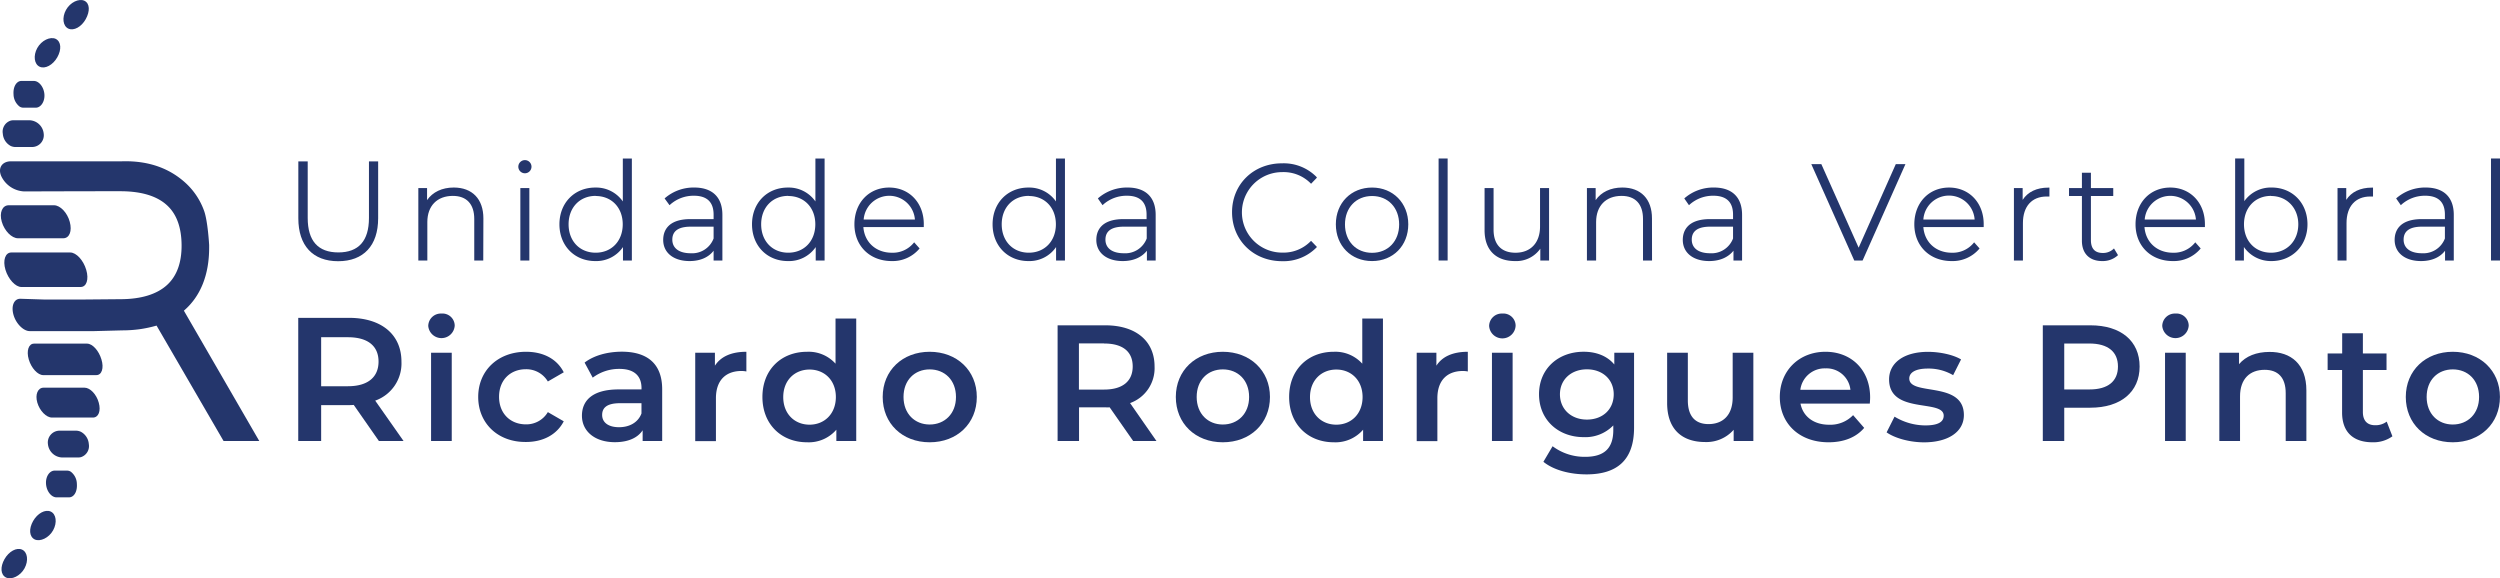 <svg xmlns="http://www.w3.org/2000/svg" viewBox="0 0 816.28 188.82"><defs><style>.cls-1{fill:#24366c;}</style></defs><g id="Camada_2" data-name="Camada 2"><g id="Camada_1-2" data-name="Camada 1"><path class="cls-1" d="M97.76,71.27V53.07h2.3V71.18c0,7.91,3.8,11.61,10.39,11.61s10.34-3.7,10.34-11.61V53.07h2.31v18.2c0,9-4.83,13.64-12.69,13.64S97.76,80.31,97.76,71.27Z"/><path class="cls-1" d="M110.41,85.29c-8.28,0-13-5.11-13-14V52.7h3.06V71.18c0,7.46,3.37,11.24,10,11.24s10-3.78,10-11.24V52.7h3V71.27C123.47,80.18,118.71,85.29,110.41,85.29ZM98.13,53.45V71.27c0,8.56,4.36,13.27,12.28,13.27s12.31-4.71,12.31-13.27V53.45h-1.55V71.18c0,7.84-3.71,12-10.72,12S99.69,79,99.69,71.18V53.45Z"/><path class="cls-1" d="M157.42,71.3V84.69h-2.2V71.48c0-5.18-2.76-7.9-7.41-7.9-5.4,0-8.69,3.47-8.69,8.91v12.2h-2.2V61.78H139v5c1.54-3.2,4.74-5.13,9.08-5.13C153.69,61.61,157.42,64.9,157.42,71.3Z"/><path class="cls-1" d="M157.79,85.06h-2.94V71.48c0-4.85-2.5-7.52-7-7.52-5.13,0-8.32,3.27-8.32,8.53V85.06h-2.94V61.41h2.85v3.93c1.82-2.63,4.91-4.11,8.71-4.11,6.06,0,9.68,3.77,9.68,10.07Zm-2.19-.75H157v-13c0-5.92-3.25-9.32-8.93-9.32-4.11,0-7.22,1.75-8.74,4.92l-.72,1.49V62.16H137.3V84.31h1.44V72.49c0-5.73,3.48-9.28,9.07-9.28,4.95,0,7.79,3,7.79,8.27Z"/><path class="cls-1" d="M169.57,54.45a1.81,1.81,0,0,1,1.8-1.8,1.78,1.78,0,1,1-1.8,1.8Zm.7,7.33h2.2V84.69h-2.2Z"/><path class="cls-1" d="M172.84,85.06H169.9V61.41h2.94Zm-2.19-.75h1.44V62.16h-1.44Zm.72-27.73a2.15,2.15,0,1,1,2.17-2.17A2.16,2.16,0,0,1,171.37,56.58Zm0-3.55a1.43,1.43,0,0,0-1.43,1.42A1.43,1.43,0,1,0,171.37,53Z"/><path class="cls-1" d="M205.9,52.13V84.69h-2.15v-5.4a10.14,10.14,0,0,1-9.39,5.57c-6.45,0-11.32-4.78-11.32-11.62s4.87-11.63,11.32-11.63a10.26,10.26,0,0,1,9.35,5.48v-15Zm-2.19,21.11c0-5.75-4-9.66-9.22-9.66s-9.21,3.91-9.21,9.66,3.95,9.65,9.21,9.65S203.71,79,203.71,73.24Z"/><path class="cls-1" d="M194.36,85.24c-6.78,0-11.7-5-11.7-12s4.92-12,11.7-12a10.6,10.6,0,0,1,9,4.53v-14h2.95V85.06h-2.9V80.67A10.56,10.56,0,0,1,194.36,85.24Zm0-23.26c-6.34,0-11,4.73-11,11.26s4.61,11.25,11,11.25a9.77,9.77,0,0,0,9.06-5.37l.71-1.4v6.59h1.4V52.5h-1.45V68.59l-.7-1.32A9.88,9.88,0,0,0,194.36,62Zm.13,21.28c-5.55,0-9.59-4.21-9.59-10s4-10,9.59-10,9.59,4.21,9.59,10S200.05,83.26,194.49,83.26Zm0-19.3c-5.2,0-8.84,3.81-8.84,9.28s3.64,9.27,8.84,9.27,8.84-3.81,8.84-9.27S199.7,64,194.49,64Z"/><path class="cls-1" d="M235.52,70.16V84.69h-2.11V80.61c-1.44,2.63-4.25,4.25-8.25,4.25-5.13,0-8.25-2.63-8.25-6.53,0-3.47,2.2-6.41,8.56-6.41h7.86V70.08c0-4.26-2.33-6.54-6.81-6.54a11.85,11.85,0,0,0-7.89,2.89l-1.1-1.58a14,14,0,0,1,9.17-3.24C232.36,61.61,235.52,64.5,235.52,70.16Zm-2.19,7.77v-4.3h-7.81c-4.74,0-6.41,2-6.41,4.61,0,3,2.32,4.83,6.36,4.83A7.87,7.87,0,0,0,233.33,77.93Z"/><path class="cls-1" d="M225.16,85.24c-5.24,0-8.62-2.71-8.62-6.91,0-2.54,1.16-6.79,8.93-6.79H233V70.08c0-4.09-2.16-6.17-6.43-6.17a11.45,11.45,0,0,0-7.64,2.8l-.32.29L217,64.79l.25-.22a14.33,14.33,0,0,1,9.42-3.34c5.93,0,9.2,3.17,9.2,8.93v14.9H233v-3.2C231.34,84.05,228.59,85.24,225.16,85.24Zm.31-12.95c-6.76,0-8.18,3.28-8.18,6,0,3.8,3,6.16,7.87,6.16,3.67,0,6.49-1.44,7.93-4.06l.7-1.28v5.16h1.36V70.16c0-5.35-2.92-8.18-8.45-8.18A13.67,13.67,0,0,0,218,64.92l.66,1a12.35,12.35,0,0,1,7.83-2.72c4.63,0,7.18,2.46,7.18,6.92v2.21Zm0,11.15c-4.22,0-6.74-1.94-6.74-5.2,0-2.28,1.18-5,6.79-5h8.18l0,4.81A8.19,8.19,0,0,1,225.47,83.44Zm.05-9.43c-4,0-6,1.42-6,4.23s2.24,4.45,6,4.45A7.48,7.48,0,0,0,233,77.86V74Z"/><path class="cls-1" d="M268.78,52.13V84.69h-2.15v-5.4a10.15,10.15,0,0,1-9.39,5.57c-6.45,0-11.32-4.78-11.32-11.62s4.87-11.63,11.32-11.63a10.27,10.27,0,0,1,9.35,5.48v-15Zm-2.19,21.11c0-5.75-3.95-9.66-9.22-9.66s-9.21,3.91-9.21,9.66,4,9.65,9.21,9.65S266.59,79,266.59,73.24Z"/><path class="cls-1" d="M257.24,85.24c-6.78,0-11.7-5-11.7-12s4.92-12,11.7-12a10.6,10.6,0,0,1,9,4.53v-14h3V85.06h-2.9V80.67A10.56,10.56,0,0,1,257.24,85.24Zm0-23.26c-6.34,0-11,4.73-11,11.26s4.61,11.25,11,11.25a9.77,9.77,0,0,0,9.06-5.37l.71-1.4v6.59h1.4V52.5H267V68.59l-.7-1.32A9.89,9.89,0,0,0,257.24,62Zm.13,21.28c-5.56,0-9.59-4.21-9.59-10s4-10,9.59-10,9.59,4.21,9.59,10S262.93,83.26,257.37,83.26Zm0-19.3c-5.2,0-8.84,3.81-8.84,9.28s3.64,9.27,8.84,9.27,8.84-3.81,8.84-9.27S262.58,64,257.37,64Z"/><path class="cls-1" d="M301.21,73.76H281.5c.22,5.44,4.22,9.13,9.7,9.13a9.23,9.23,0,0,0,7.33-3.2l1.27,1.44a10.94,10.94,0,0,1-8.64,3.73c-6.94,0-11.81-4.82-11.81-11.62s4.7-11.63,11-11.63,10.93,4.74,10.93,11.54C301.25,73.32,301.21,73.54,301.21,73.76Zm-19.66-1.71H299.1a8.66,8.66,0,0,0-8.78-8.51C285.45,63.54,281.9,67.05,281.55,72.05Z"/><path class="cls-1" d="M291.16,85.24c-7.17,0-12.18-4.94-12.18-12s4.77-12,11.34-12,11.31,5,11.31,11.92c0,.09,0,.2,0,.31a1.53,1.53,0,0,0,0,.3v.38H281.9c.38,5,4.15,8.37,9.3,8.37a8.81,8.81,0,0,0,7-3.06l.28-.34,1.78,2-.21.24A11.38,11.38,0,0,1,291.16,85.24ZM290.32,62c-6.13,0-10.59,4.73-10.59,11.26s4.7,11.25,11.43,11.25a10.61,10.61,0,0,0,8.15-3.35l-.78-.88a9.66,9.66,0,0,1-7.33,3c-5.7,0-9.85-3.9-10.07-9.48l0-.39h19.75a2,2,0,0,0,0-.23C300.88,66.68,296.44,62,290.32,62Zm9.18,10.44H281.15l0-.4c.37-5.21,4.13-8.86,9.15-8.86s8.83,3.65,9.16,8.87ZM282,71.67h16.73a8.39,8.39,0,0,0-16.73,0Z"/><path class="cls-1" d="M347.32,52.13V84.69h-2.15v-5.4a10.14,10.14,0,0,1-9.39,5.57c-6.45,0-11.32-4.78-11.32-11.62s4.87-11.63,11.32-11.63a10.26,10.26,0,0,1,9.35,5.48v-15Zm-2.19,21.11c0-5.75-3.95-9.66-9.22-9.66s-9.21,3.91-9.21,9.66,3.95,9.65,9.21,9.65S345.13,79,345.13,73.24Z"/><path class="cls-1" d="M335.78,85.24c-6.77,0-11.69-5-11.69-12s4.92-12,11.69-12a10.63,10.63,0,0,1,9,4.53v-14h2.94V85.06h-2.9V80.67A10.54,10.54,0,0,1,335.78,85.24Zm0-23.26c-6.34,0-10.94,4.73-10.94,11.26s4.6,11.25,10.94,11.25a9.77,9.77,0,0,0,9.06-5.37l.71-1.4v6.59H347V52.5h-1.44V68.59l-.71-1.32A9.88,9.88,0,0,0,335.78,62Zm.13,21.28c-5.55,0-9.59-4.21-9.59-10s4-10,9.59-10,9.6,4.21,9.6,10S341.47,83.26,335.91,83.26Zm0-19.3c-5.2,0-8.84,3.81-8.84,9.28s3.64,9.27,8.84,9.27,8.85-3.81,8.85-9.27S341.12,64,335.91,64Z"/><path class="cls-1" d="M376.94,70.16V84.69h-2.1V80.61c-1.45,2.63-4.26,4.25-8.25,4.25-5.14,0-8.25-2.63-8.25-6.53,0-3.47,2.19-6.41,8.55-6.41h7.86V70.08c0-4.26-2.33-6.54-6.8-6.54a11.88,11.88,0,0,0-7.9,2.89L359,64.85a14,14,0,0,1,9.17-3.24C373.78,61.61,376.94,64.5,376.94,70.16Zm-2.19,7.77v-4.3h-7.81c-4.74,0-6.41,2-6.41,4.61,0,3,2.33,4.83,6.36,4.83A7.87,7.87,0,0,0,374.75,77.93Z"/><path class="cls-1" d="M366.59,85.24c-5.24,0-8.63-2.71-8.63-6.91,0-2.54,1.16-6.79,8.93-6.79h7.48V70.08c0-4.09-2.16-6.17-6.42-6.17a11.46,11.46,0,0,0-7.65,2.8L360,67l-1.53-2.21.25-.22a14.35,14.35,0,0,1,9.42-3.34c5.93,0,9.2,3.17,9.2,8.93v14.9h-2.86v-3.2C372.76,84.05,370,85.24,366.59,85.24Zm.3-12.95c-6.76,0-8.18,3.28-8.18,6,0,3.8,3,6.16,7.88,6.16,3.66,0,6.48-1.44,7.92-4.06l.7-1.28v5.16h1.36V70.16c0-5.35-2.92-8.18-8.45-8.18a13.67,13.67,0,0,0-8.67,2.94l.67,1A12.3,12.3,0,0,1,368,63.16c4.62,0,7.17,2.46,7.17,6.92v2.21Zm0,11.15c-4.22,0-6.74-1.94-6.74-5.2,0-2.28,1.18-5,6.79-5h8.18l0,4.81A8.21,8.21,0,0,1,366.89,83.44Zm.05-9.43c-4,0-6,1.42-6,4.23s2.24,4.45,6,4.45a7.48,7.48,0,0,0,7.48-4.83V74Z"/><path class="cls-1" d="M402.65,69.33c0-8.95,6.81-15.58,15.93-15.58A14.62,14.62,0,0,1,429.51,58l-1.4,1.45a12.88,12.88,0,0,0-9.44-3.65c-7.85,0-13.78,5.8-13.78,13.52s5.93,13.52,13.78,13.52a12.92,12.92,0,0,0,9.44-3.69l1.4,1.45a14.69,14.69,0,0,1-10.93,4.3C409.46,84.91,402.65,78.28,402.65,69.33Z"/><path class="cls-1" d="M418.58,85.28c-9.29,0-16.3-6.86-16.3-16s7-15.95,16.3-15.95a15.05,15.05,0,0,1,11.2,4.37L430,58l-1.92,2-.27-.27a12.42,12.42,0,0,0-9.17-3.53,13.14,13.14,0,1,0,0,26.28,12.43,12.43,0,0,0,9.17-3.58l.27-.26,1.92,2-.25.26A15.06,15.06,0,0,1,418.58,85.28Zm0-31.15c-8.87,0-15.55,6.53-15.55,15.2s6.68,15.2,15.55,15.2A14.48,14.48,0,0,0,429,80.61l-.89-.92a13.39,13.39,0,0,1-9.43,3.53c-8.07,0-14.15-6-14.15-13.89s6.08-13.89,14.15-13.89a13.18,13.18,0,0,1,9.43,3.49L429,58A14.44,14.44,0,0,0,418.58,54.13Z"/><path class="cls-1" d="M436.57,73.24c0-6.81,4.87-11.63,11.46-11.63s11.45,4.82,11.45,11.63S454.61,84.86,448,84.86,436.57,80,436.57,73.24Zm20.67,0c0-5.75-3.95-9.66-9.21-9.66s-9.22,3.91-9.22,9.66,3.95,9.65,9.22,9.65S457.24,79,457.24,73.24Z"/><path class="cls-1" d="M448,85.24c-6.86,0-11.83-5-11.83-12s5-12,11.83-12,11.82,5.05,11.82,12S454.88,85.24,448,85.24ZM448,62C441.61,62,437,66.71,437,73.24S441.61,84.49,448,84.49s11.07-4.73,11.07-11.25S454.44,62,448,62Zm0,21.28c-5.56,0-9.6-4.21-9.6-10s4-10,9.6-10,9.59,4.21,9.59,10S453.58,83.26,448,83.26ZM448,64c-5.21,0-8.85,3.81-8.85,9.28s3.64,9.27,8.85,9.27,8.84-3.81,8.84-9.27S453.23,64,448,64Z"/><path class="cls-1" d="M470.1,52.13h2.19V84.69H470.1Z"/><path class="cls-1" d="M472.67,85.06h-2.95V51.75h2.95Zm-2.2-.75h1.45V52.5h-1.45Z"/><path class="cls-1" d="M505.42,61.78V84.69h-2.11V79.77c-1.49,3.21-4.6,5.09-8.64,5.09-5.84,0-9.57-3.29-9.57-9.69V61.78h2.2V75c0,5.18,2.76,7.9,7.54,7.9,5.18,0,8.39-3.47,8.39-8.91V61.78Z"/><path class="cls-1" d="M494.67,85.24c-6.32,0-9.94-3.67-9.94-10.07V61.41h2.94V75c0,4.85,2.55,7.52,7.17,7.52,4.94,0,8-3.27,8-8.53V61.41h2.95V85.06h-2.86V81.2A9.57,9.57,0,0,1,494.67,85.24Zm-9.19-23.08v13c0,5.92,3.35,9.32,9.19,9.32,3.84,0,6.86-1.78,8.3-4.87l.72-1.54v6.23h1.36V62.16H503.6V74c0,5.64-3.44,9.28-8.76,9.28-5.1,0-7.92-2.93-7.92-8.27V62.16Z"/><path class="cls-1" d="M539,71.3V84.69h-2.19V71.48c0-5.18-2.77-7.9-7.42-7.9-5.4,0-8.69,3.47-8.69,8.91v12.2h-2.19V61.78h2.1v5c1.54-3.2,4.74-5.13,9.09-5.13C535.3,61.61,539,64.9,539,71.3Z"/><path class="cls-1" d="M539.41,85.06h-2.95V71.48c0-4.85-2.5-7.52-7-7.52-5.13,0-8.31,3.27-8.31,8.53V85.06h-3V61.41H521v3.93c1.81-2.63,4.91-4.11,8.71-4.11,6.06,0,9.68,3.77,9.68,10.07Zm-2.2-.75h1.45v-13c0-5.92-3.26-9.32-8.93-9.32-4.12,0-7.23,1.75-8.75,4.92l-.71,1.49V62.16h-1.36V84.31h1.45V72.49c0-5.73,3.47-9.28,9.06-9.28,5,0,7.79,3,7.79,8.27Z"/><path class="cls-1" d="M568.43,70.16V84.69h-2.11V80.61c-1.44,2.63-4.25,4.25-8.25,4.25-5.13,0-8.25-2.63-8.25-6.53,0-3.47,2.2-6.41,8.56-6.41h7.86V70.08c0-4.26-2.33-6.54-6.81-6.54a11.85,11.85,0,0,0-7.89,2.89l-1.1-1.58a13.94,13.94,0,0,1,9.17-3.24C565.27,61.61,568.43,64.5,568.43,70.16Zm-2.19,7.77v-4.3h-7.82c-4.73,0-6.4,2-6.4,4.61,0,3,2.32,4.83,6.36,4.83A7.87,7.87,0,0,0,566.24,77.93Z"/><path class="cls-1" d="M558.07,85.24c-5.24,0-8.62-2.71-8.62-6.91,0-2.54,1.16-6.79,8.93-6.79h7.48V70.08c0-4.09-2.16-6.17-6.43-6.17a11.45,11.45,0,0,0-7.64,2.8l-.32.29-1.53-2.21.25-.22a14.33,14.33,0,0,1,9.42-3.34c5.93,0,9.2,3.17,9.2,8.93v14.9H566v-3.2C564.25,84.05,561.5,85.24,558.07,85.24Zm.31-12.95c-6.76,0-8.18,3.28-8.18,6,0,3.8,3,6.16,7.87,6.16,3.67,0,6.48-1.44,7.93-4.06l.7-1.28v5.16h1.36V70.16c0-5.35-2.93-8.18-8.45-8.18a13.67,13.67,0,0,0-8.67,2.94l.66,1a12.35,12.35,0,0,1,7.83-2.72c4.63,0,7.18,2.46,7.18,6.92v2.21Zm0,11.15c-4.22,0-6.74-1.94-6.74-5.2,0-2.28,1.18-5,6.78-5h8.19l0,4.81A8.21,8.21,0,0,1,558.38,83.44Zm0-9.43c-4,0-6,1.42-6,4.23s2.24,4.45,6,4.45a7.48,7.48,0,0,0,7.48-4.83V74Z"/><path class="cls-1" d="M621.61,54,607.92,84.69h-2.24L592,54h2.46l12.42,27.82L619.29,54Z"/><path class="cls-1" d="M608.16,85.06h-2.72l-.1-.22L591.41,53.59h3.28l.1.23,12.08,27.05L619,53.59h3.15Zm-2.23-.75h1.75l13.35-30h-1.5L606.87,82.71,594.21,54.34h-1.64Z"/><path class="cls-1" d="M647.28,73.76h-19.7c.22,5.44,4.21,9.13,9.7,9.13a9.25,9.25,0,0,0,7.33-3.2l1.27,1.44a11,11,0,0,1-8.65,3.73c-6.93,0-11.8-4.82-11.8-11.62s4.69-11.63,11-11.63,10.93,4.74,10.93,11.54C647.33,73.32,647.28,73.54,647.28,73.76Zm-19.66-1.71h17.56a8.66,8.66,0,0,0-8.78-8.51C631.53,63.54,628,67.05,627.62,72.05Z"/><path class="cls-1" d="M637.23,85.24c-7.17,0-12.18-4.94-12.18-12s4.77-12,11.35-12,11.3,5,11.3,11.92c0,.09,0,.2,0,.31s0,.2,0,.3v.38H628c.38,5,4.15,8.37,9.3,8.37a8.84,8.84,0,0,0,7-3.06l.27-.34,1.78,2-.2.24A11.4,11.4,0,0,1,637.23,85.24ZM636.4,62c-6.14,0-10.6,4.73-10.6,11.26s4.7,11.25,11.43,11.25a10.61,10.61,0,0,0,8.15-3.35l-.77-.88a9.67,9.67,0,0,1-7.33,3c-5.71,0-9.85-3.9-10.08-9.48v-.39h19.74a2,2,0,0,0,0-.23C647,66.68,642.51,62,636.4,62Zm9.18,10.44H627.22l0-.4c.36-5.21,4.13-8.86,9.15-8.86s8.83,3.65,9.15,8.87ZM628,71.67h16.74a8.39,8.39,0,0,0-16.74,0Z"/><path class="cls-1" d="M668.78,61.61v2.15c-.17,0-.35,0-.52,0-5.1,0-8.12,3.38-8.12,9V84.69h-2.2V61.78h2.11v5C661.45,63.45,664.48,61.61,668.78,61.61Z"/><path class="cls-1" d="M660.51,85.06h-2.94V61.41h2.85v3.85c1.68-2.61,4.59-4,8.36-4h.38v2.9h-.38l-.31,0-.21,0c-4.85,0-7.75,3.24-7.75,8.66Zm-2.19-.75h1.44V72.75c0-5.89,3.18-9.41,8.5-9.41h.15V62c-3.93.1-6.7,1.8-8,4.94l-.72,1.71V62.16h-1.35Z"/><path class="cls-1" d="M691.07,83.24a6.92,6.92,0,0,1-4.69,1.62c-4,0-6.24-2.37-6.24-6.23v-15h-4.21V61.78h4.21v-5h2.2v5h7.28v1.89h-7.28V78.41c0,2.94,1.45,4.57,4.26,4.57a5.23,5.23,0,0,0,3.55-1.28Z"/><path class="cls-1" d="M686.38,85.24c-4.14,0-6.61-2.47-6.61-6.61V64h-4.21V61.41h4.21v-5h2.94v5H690V64h-7.29V78.41c0,2.78,1.31,4.19,3.89,4.19a4.92,4.92,0,0,0,3.3-1.17l.34-.31,1.31,2.18-.22.21A7.27,7.27,0,0,1,686.38,85.24ZM676.31,63.29h4.21V78.63c0,3.72,2.13,5.86,5.86,5.86a6.72,6.72,0,0,0,4.21-1.32l-.54-.9a5.74,5.74,0,0,1-3.45,1.08c-3,0-4.64-1.75-4.64-4.94V63.29h7.29V62.16H682v-5h-1.44v5h-4.21Z"/><path class="cls-1" d="M719.51,73.76H699.8c.22,5.44,4.22,9.13,9.7,9.13a9.24,9.24,0,0,0,7.33-3.2l1.27,1.44a11,11,0,0,1-8.64,3.73c-6.94,0-11.81-4.82-11.81-11.62s4.7-11.63,11-11.63,10.93,4.74,10.93,11.54C719.55,73.32,719.51,73.54,719.51,73.76Zm-19.66-1.71H717.4a8.66,8.66,0,0,0-8.78-8.51C703.75,63.54,700.2,67.05,699.85,72.05Z"/><path class="cls-1" d="M709.46,85.24c-7.17,0-12.18-4.94-12.18-12s4.77-12,11.34-12,11.31,5,11.31,11.92a1.8,1.8,0,0,1,0,.31c0,.1,0,.2,0,.3v.38H700.2c.38,5,4.15,8.37,9.3,8.37a8.81,8.81,0,0,0,7-3.06l.28-.34,1.77,2-.2.24A11.38,11.38,0,0,1,709.46,85.24ZM708.62,62C702.48,62,698,66.71,698,73.24s4.7,11.25,11.43,11.25a10.61,10.61,0,0,0,8.15-3.35l-.78-.88a9.66,9.66,0,0,1-7.33,3c-5.7,0-9.85-3.9-10.07-9.48l0-.39h19.75a2,2,0,0,0,0-.23C719.18,66.68,714.74,62,708.62,62Zm9.18,10.44H699.44l0-.4c.37-5.21,4.13-8.86,9.15-8.86s8.83,3.65,9.15,8.87Zm-17.54-.75H717a8.39,8.39,0,0,0-16.73,0Z"/><path class="cls-1" d="M753,73.24c0,6.84-4.87,11.62-11.33,11.62a10.24,10.24,0,0,1-9.39-5.57v5.4h-2.1V52.13h2.19V67a10.25,10.25,0,0,1,9.3-5.39C748.12,61.61,753,66.35,753,73.24Zm-2.2,0c0-5.75-4-9.66-9.26-9.66s-9.21,3.91-9.21,9.66,3.95,9.65,9.21,9.65S750.79,79,750.79,73.24Z"/><path class="cls-1" d="M741.66,85.24a10.72,10.72,0,0,1-9-4.59v4.41h-2.86V51.75h3V65.68a10.61,10.61,0,0,1,8.92-4.45c6.78,0,11.7,5.05,11.7,12S748.44,85.24,741.66,85.24Zm-9.76-7.5.71,1.38a9.81,9.81,0,0,0,9,5.37c6.35,0,11-4.73,11-11.25S748,62,741.66,62a9.86,9.86,0,0,0-9,5.2l-.7,1.31v-16h-1.45V84.31h1.36Zm9.63,5.52c-5.56,0-9.59-4.21-9.59-10s4-10,9.59-10,9.64,4.21,9.64,10S747.12,83.26,741.53,83.26Zm0-19.3c-5.2,0-8.84,3.81-8.84,9.28s3.64,9.27,8.84,9.27,8.89-3.9,8.89-9.27S746.68,64,741.53,64Z"/><path class="cls-1" d="M774.44,61.61v2.15c-.17,0-.35,0-.52,0-5.09,0-8.12,3.38-8.12,9V84.69h-2.2V61.78h2.11v5C767.11,63.45,770.14,61.61,774.44,61.61Z"/><path class="cls-1" d="M766.17,85.06h-2.94V61.41h2.85v3.85c1.68-2.61,4.59-4,8.36-4h.38v2.9h-.38l-.31,0-.21,0c-4.85,0-7.75,3.24-7.75,8.66ZM764,84.31h1.44V72.75c0-5.89,3.18-9.41,8.5-9.41h.15V62c-3.93.1-6.69,1.8-8,4.94l-.72,1.71V62.16H764Z"/><path class="cls-1" d="M800.86,70.16V84.69h-2.11V80.61c-1.45,2.63-4.25,4.25-8.25,4.25-5.13,0-8.25-2.63-8.25-6.53,0-3.47,2.2-6.41,8.56-6.41h7.85V70.08c0-4.26-2.32-6.54-6.8-6.54a11.9,11.9,0,0,0-7.9,2.89l-1.09-1.58A13.94,13.94,0,0,1,792,61.61C797.7,61.61,800.86,64.5,800.86,70.16Zm-2.2,7.77v-4.3h-7.81c-4.74,0-6.4,2-6.4,4.61,0,3,2.32,4.83,6.36,4.83A7.85,7.85,0,0,0,798.66,77.93Z"/><path class="cls-1" d="M790.5,85.24c-5.24,0-8.62-2.71-8.62-6.91,0-2.54,1.16-6.79,8.93-6.79h7.48V70.08c0-4.09-2.16-6.17-6.43-6.17a11.48,11.48,0,0,0-7.65,2.8l-.31.29-1.53-2.21.25-.22A14.33,14.33,0,0,1,792,61.23c5.93,0,9.19,3.17,9.19,8.93v14.9h-2.85v-3.2C796.68,84.05,793.93,85.24,790.5,85.24Zm.31-12.95c-6.76,0-8.18,3.28-8.18,6,0,3.8,3,6.16,7.87,6.16,3.67,0,6.48-1.44,7.92-4.06l.71-1.28v5.16h1.35V70.16c0-5.35-2.92-8.18-8.44-8.18a13.67,13.67,0,0,0-8.67,2.94l.66,1a12.32,12.32,0,0,1,7.83-2.72c4.63,0,7.18,2.46,7.18,6.92v2.21Zm0,11.15c-4.22,0-6.74-1.94-6.74-5.2,0-2.28,1.18-5,6.78-5H799l0,4.81A8.19,8.19,0,0,1,790.81,83.44Zm0-9.43c-4,0-6,1.42-6,4.23s2.24,4.45,6,4.45a7.49,7.49,0,0,0,7.48-4.83V74Z"/><path class="cls-1" d="M813.71,52.13h2.2V84.69h-2.2Z"/><path class="cls-1" d="M816.28,85.06h-2.94V51.75h2.94Zm-2.19-.75h1.44V52.5h-1.44Z"/><path class="cls-1" d="M123.72,144l-8.22-11.79a13.56,13.56,0,0,1-1.56.06h-9.08V144H97.38V103.78h16.56c10.58,0,17.14,5.41,17.14,14.32a12.88,12.88,0,0,1-8.57,12.71L131.77,144ZM113.6,110.11h-8.74v16h8.74c6.55,0,10-3,10-8.05S120.15,110.11,113.6,110.11Z"/><path class="cls-1" d="M139.83,106.38a4.11,4.11,0,0,1,4.32-4,4,4,0,0,1,4.32,3.89,4.33,4.33,0,0,1-8.64.16Zm.92,8.8h6.75V144h-6.75Z"/><path class="cls-1" d="M156.14,129.61c0-8.65,6.48-14.75,15.61-14.75,5.62,0,10.1,2.32,12.32,6.7l-5.19,3a8.16,8.16,0,0,0-7.18-4c-5,0-8.75,3.45-8.75,9s3.78,9,8.75,9a8.15,8.15,0,0,0,7.18-4l5.19,3c-2.22,4.32-6.7,6.75-12.32,6.75C162.62,144.41,156.14,138.25,156.14,129.61Z"/><path class="cls-1" d="M216.21,127.12V144h-6.38v-3.51c-1.62,2.48-4.75,3.89-9.07,3.89-6.59,0-10.75-3.62-10.75-8.64,0-4.81,3.24-8.59,12-8.59h7.45v-.44c0-3.94-2.37-6.26-7.18-6.26a14.29,14.29,0,0,0-8.75,2.86l-2.65-4.92c3.08-2.37,7.56-3.56,12.21-3.56C211.4,114.86,216.21,118.8,216.21,127.12ZM209.45,135v-3.35h-7c-4.6,0-5.84,1.73-5.84,3.84,0,2.43,2,4,5.51,4C205.46,139.49,208.32,138,209.45,135Z"/><path class="cls-1" d="M243.7,114.86v6.43a8.36,8.36,0,0,0-1.57-.16c-5.13,0-8.37,3-8.37,8.91v14H227V115.18h6.43v4.22C235.38,116.37,238.89,114.86,243.7,114.86Z"/><path class="cls-1" d="M279.57,104V144h-6.49V140.3a11.86,11.86,0,0,1-9.56,4.11c-8.37,0-14.58-5.84-14.58-14.8s6.21-14.75,14.58-14.75a11.78,11.78,0,0,1,9.29,3.89V104Zm-6.65,25.66c0-5.51-3.73-9-8.59-9s-8.59,3.51-8.59,9,3.73,9,8.59,9S272.92,135.12,272.92,129.61Z"/><path class="cls-1" d="M288.21,129.61c0-8.65,6.48-14.75,15.34-14.75s15.39,6.1,15.39,14.75-6.42,14.8-15.39,14.8S288.21,138.25,288.21,129.61Zm23.93,0c0-5.51-3.68-9-8.59-9s-8.54,3.51-8.54,9,3.68,9,8.54,9S312.14,135.12,312.14,129.61Z"/><path class="cls-1" d="M370,144,362.32,133a14.34,14.34,0,0,1-1.46,0h-8.54v11h-7V106.22h15.56c9.94,0,16.1,5.07,16.1,13.45a12.1,12.1,0,0,1-8,11.94L377.6,144Zm-9.51-31.87h-8.21v15.07h8.21c6.16,0,9.35-2.81,9.35-7.56S366.69,112.16,360.53,112.16Z"/><path class="cls-1" d="M383.92,129.61c0-8.65,6.48-14.75,15.34-14.75s15.4,6.1,15.4,14.75-6.43,14.8-15.4,14.8S383.92,138.25,383.92,129.61Zm23.93,0c0-5.51-3.67-9-8.59-9s-8.53,3.51-8.53,9,3.67,9,8.53,9S407.85,135.12,407.85,129.61Z"/><path class="cls-1" d="M451.55,104V144h-6.48V140.3a11.89,11.89,0,0,1-9.57,4.11c-8.37,0-14.58-5.84-14.58-14.8s6.21-14.75,14.58-14.75a11.82,11.82,0,0,1,9.3,3.89V104Zm-6.65,25.66c0-5.51-3.72-9-8.58-9s-8.59,3.51-8.59,9,3.72,9,8.59,9S444.9,135.12,444.9,129.61Z"/><path class="cls-1" d="M479.26,114.86v6.43a8.44,8.44,0,0,0-1.57-.16c-5.13,0-8.37,3-8.37,8.91v14h-6.75V115.18H469v4.22C470.94,116.37,474.45,114.86,479.26,114.86Z"/><path class="cls-1" d="M486.22,106.38a4.12,4.12,0,0,1,4.33-4,4,4,0,0,1,4.32,3.89,4.33,4.33,0,0,1-8.65.16Zm.92,8.8h6.75V144h-6.75Z"/><path class="cls-1" d="M533.54,115.18v24.47c0,10.48-5.45,15.24-15.55,15.24-5.41,0-10.75-1.41-14.05-4.11l3-5.08a17.4,17.4,0,0,0,10.64,3.46c6.37,0,9.18-2.92,9.18-8.75V138.9a12.71,12.71,0,0,1-9.67,3.83c-8.26,0-14.58-5.61-14.58-14s6.32-13.88,14.58-13.88c4,0,7.62,1.3,10,4.16v-3.84Zm-6.64,13.56c0-4.86-3.67-8.15-8.75-8.15s-8.81,3.29-8.81,8.15S513,137,518.15,137,526.9,133.66,526.9,128.74Z"/><path class="cls-1" d="M572.49,115.18V144h-6.43v-3.67a11.8,11.8,0,0,1-9.29,4c-7.4,0-12.43-4-12.43-12.75V115.18h6.76v15.56c0,5.24,2.48,7.73,6.75,7.73,4.7,0,7.89-2.92,7.89-8.7V115.18Z"/><path class="cls-1" d="M610.51,131.77H587.88c.81,4.21,4.32,6.91,9.35,6.91a10.31,10.31,0,0,0,7.83-3.13l3.62,4.16c-2.6,3.08-6.65,4.7-11.62,4.7-9.67,0-15.93-6.21-15.93-14.8s6.32-14.75,14.91-14.75c8.42,0,14.58,5.89,14.58,14.91C610.62,130.31,610.57,131.12,610.51,131.77Zm-22.68-4.49h16.36a7.84,7.84,0,0,0-8.15-7A8,8,0,0,0,587.83,127.28Z"/><path class="cls-1" d="M616,141.17l2.59-5.13a19.46,19.46,0,0,0,10.05,2.86c4.27,0,6-1.19,6-3.19,0-5.51-17.83-.32-17.83-11.83,0-5.46,4.92-9,12.7-9,3.83,0,8.21.92,10.8,2.48l-2.59,5.14a15.81,15.81,0,0,0-8.27-2.16c-4.1,0-6.05,1.35-6.05,3.24,0,5.83,17.83.65,17.83,11.94,0,5.4-5,8.91-13.07,8.91C623.37,144.41,618.56,143,616,141.17Z"/><path class="cls-1" d="M698.61,119.67c0,8.32-6.16,13.45-16.1,13.45H674V144h-7V106.22h15.55C692.45,106.22,698.61,111.29,698.61,119.67Zm-7.07,0c0-4.76-3.19-7.51-9.35-7.51H674v15h8.21C688.35,127.18,691.54,124.42,691.54,119.67Z"/><path class="cls-1" d="M706,106.38a4.11,4.11,0,0,1,4.32-4,4,4,0,0,1,4.32,3.89,4.33,4.33,0,0,1-8.64.16Zm.91,8.8h6.76V144h-6.76Z"/><path class="cls-1" d="M753.06,127.5V144h-6.75V128.36c0-5.13-2.54-7.61-6.86-7.61-4.81,0-8.05,2.91-8.05,8.7V144h-6.76V115.18h6.43v3.73c2.22-2.65,5.73-4,9.94-4C747.93,114.86,753.06,118.8,753.06,127.5Z"/><path class="cls-1" d="M781.15,142.46a10.61,10.61,0,0,1-6.49,1.95c-6.32,0-9.94-3.35-9.94-9.72V120.8H760v-5.4h4.75v-6.59h6.76v6.59h7.72v5.4h-7.72v13.72c0,2.81,1.4,4.32,4,4.32a6,6,0,0,0,3.78-1.18Z"/><path class="cls-1" d="M785.52,129.61c0-8.65,6.48-14.75,15.34-14.75s15.4,6.1,15.4,14.75-6.43,14.8-15.4,14.8S785.52,138.25,785.52,129.61Zm23.93,0c0-5.51-3.67-9-8.59-9s-8.53,3.51-8.53,9,3.67,9,8.53,9S809.45,135.12,809.45,129.61Z"/><path class="cls-1" d="M28.15,88.08c-.92-3.12-3.25-5.64-5.21-5.64H3.68c-1.94,0-2.83,2.54-1.9,5.64S5.06,93.71,7,93.71H26.28C28.26,93.74,29.09,91.21,28.15,88.08Z"/><path class="cls-1" d="M33.12,117.36c-.84-2.85-2.92-5.16-4.69-5.16H11.1c-1.74,0-2.54,2.32-1.71,5.16s2.95,5.12,4.72,5.12H31.45C33.22,122.49,34,120.19,33.12,117.36Z"/><path class="cls-1" d="M22.78,72.44c-.8-3-3.11-5.42-5.16-5.42H2.86C.77,67-.29,69.43.58,72.41S3.82,77.8,5.89,77.8H20.63C22.7,77.8,23.59,75.41,22.78,72.44Z"/><path class="cls-1" d="M32.25,131.49c-.72-2.71-2.81-4.91-4.66-4.91H14.24c-1.87,0-2.84,2.18-2.06,4.87s2.93,4.89,4.8,4.89H30.32C32.19,136.34,33,134.16,32.25,131.49Z"/><path class="cls-1" d="M84.66,144H73L51.12,106.31h0s0,0,0,0h0a41.18,41.18,0,0,1-5.59,1.19,42,42,0,0,1-5.6.37l-9.12.24h-.06l-17.16,0H9.68c-2,0-4.46-2.41-5.28-5.33s.19-5.23,2.21-5.23l8.18.26h11l13.49-.12c6.87,0,12.05-1.64,15.35-4.72,3.14-2.92,4.71-7.29,4.66-13-.05-5.54-1.52-9.79-4.45-12.65-3.33-3.28-8.65-4.92-15.8-4.88H28.21L7.84,62.5a8.73,8.73,0,0,1-7.4-4.93c-1.24-2.71.25-4.9,3.16-4.9H39.75c9.25-.29,16.14,2.61,21.2,7.4a22.7,22.7,0,0,1,5.64,8.64C67.85,72,68.29,80,68.29,80v.91c0,8.86-2.84,15.89-8.25,20.53Z"/><path class="cls-1" d="M.92,43.66a4.91,4.91,0,0,0,2.58,4A3.7,3.7,0,0,0,5.15,48h5.39a3.84,3.84,0,0,0,3.73-4.36,4.83,4.83,0,0,0-4.53-4.37H4.36a3.43,3.43,0,0,0-.86.11A3.78,3.78,0,0,0,.92,43.66Z"/><path class="cls-1" d="M4.42,30.77a5.19,5.19,0,0,0,1.94,4,2.28,2.28,0,0,0,1.25.39h4.07c1.66,0,3-2,2.82-4.37s-1.78-4.36-3.43-4.36H7a2,2,0,0,0-.65.1C5.07,27,4.27,28.68,4.42,30.77Z"/><path class="cls-1" d="M18.17,12.68c-1.78-.81-4.62.5-6,3s-1,5.3.79,6.11,4.32-.57,5.75-3.09S20,13.58,18.17,12.68Z"/><path class="cls-1" d="M27.55.24c-1.78-.81-4.62.5-6,3s-1,5.31.79,6.11S26.61,8.76,28,6.24,29.39,1.14,27.55.24Z"/><path class="cls-1" d="M29,145a4.93,4.93,0,0,0-2.57-4,3.7,3.7,0,0,0-1.65-.38H19.39A3.85,3.85,0,0,0,15.65,145a4.84,4.84,0,0,0,4.54,4.37h5.38a3.43,3.43,0,0,0,.86-.11A3.78,3.78,0,0,0,29,145Z"/><path class="cls-1" d="M25.1,158.05a5.13,5.13,0,0,0-1.94-4,2.24,2.24,0,0,0-1.24-.39H17.85c-1.67,0-3,1.95-2.82,4.37s1.77,4.36,3.42,4.36h4.06a2.27,2.27,0,0,0,.65-.1C24.46,161.87,25.25,160.14,25.1,158.05Z"/><path class="cls-1" d="M11.35,176.14c1.78.81,4.62-.5,6-3s1-5.3-.79-6.11-4.32.57-5.75,3.09S9.51,175.24,11.35,176.14Z"/><path class="cls-1" d="M2,188.58c1.79.81,4.62-.5,6-3s1-5.31-.79-6.12-4.31.58-5.74,3.1S.14,187.68,2,188.58Z"/></g></g></svg>